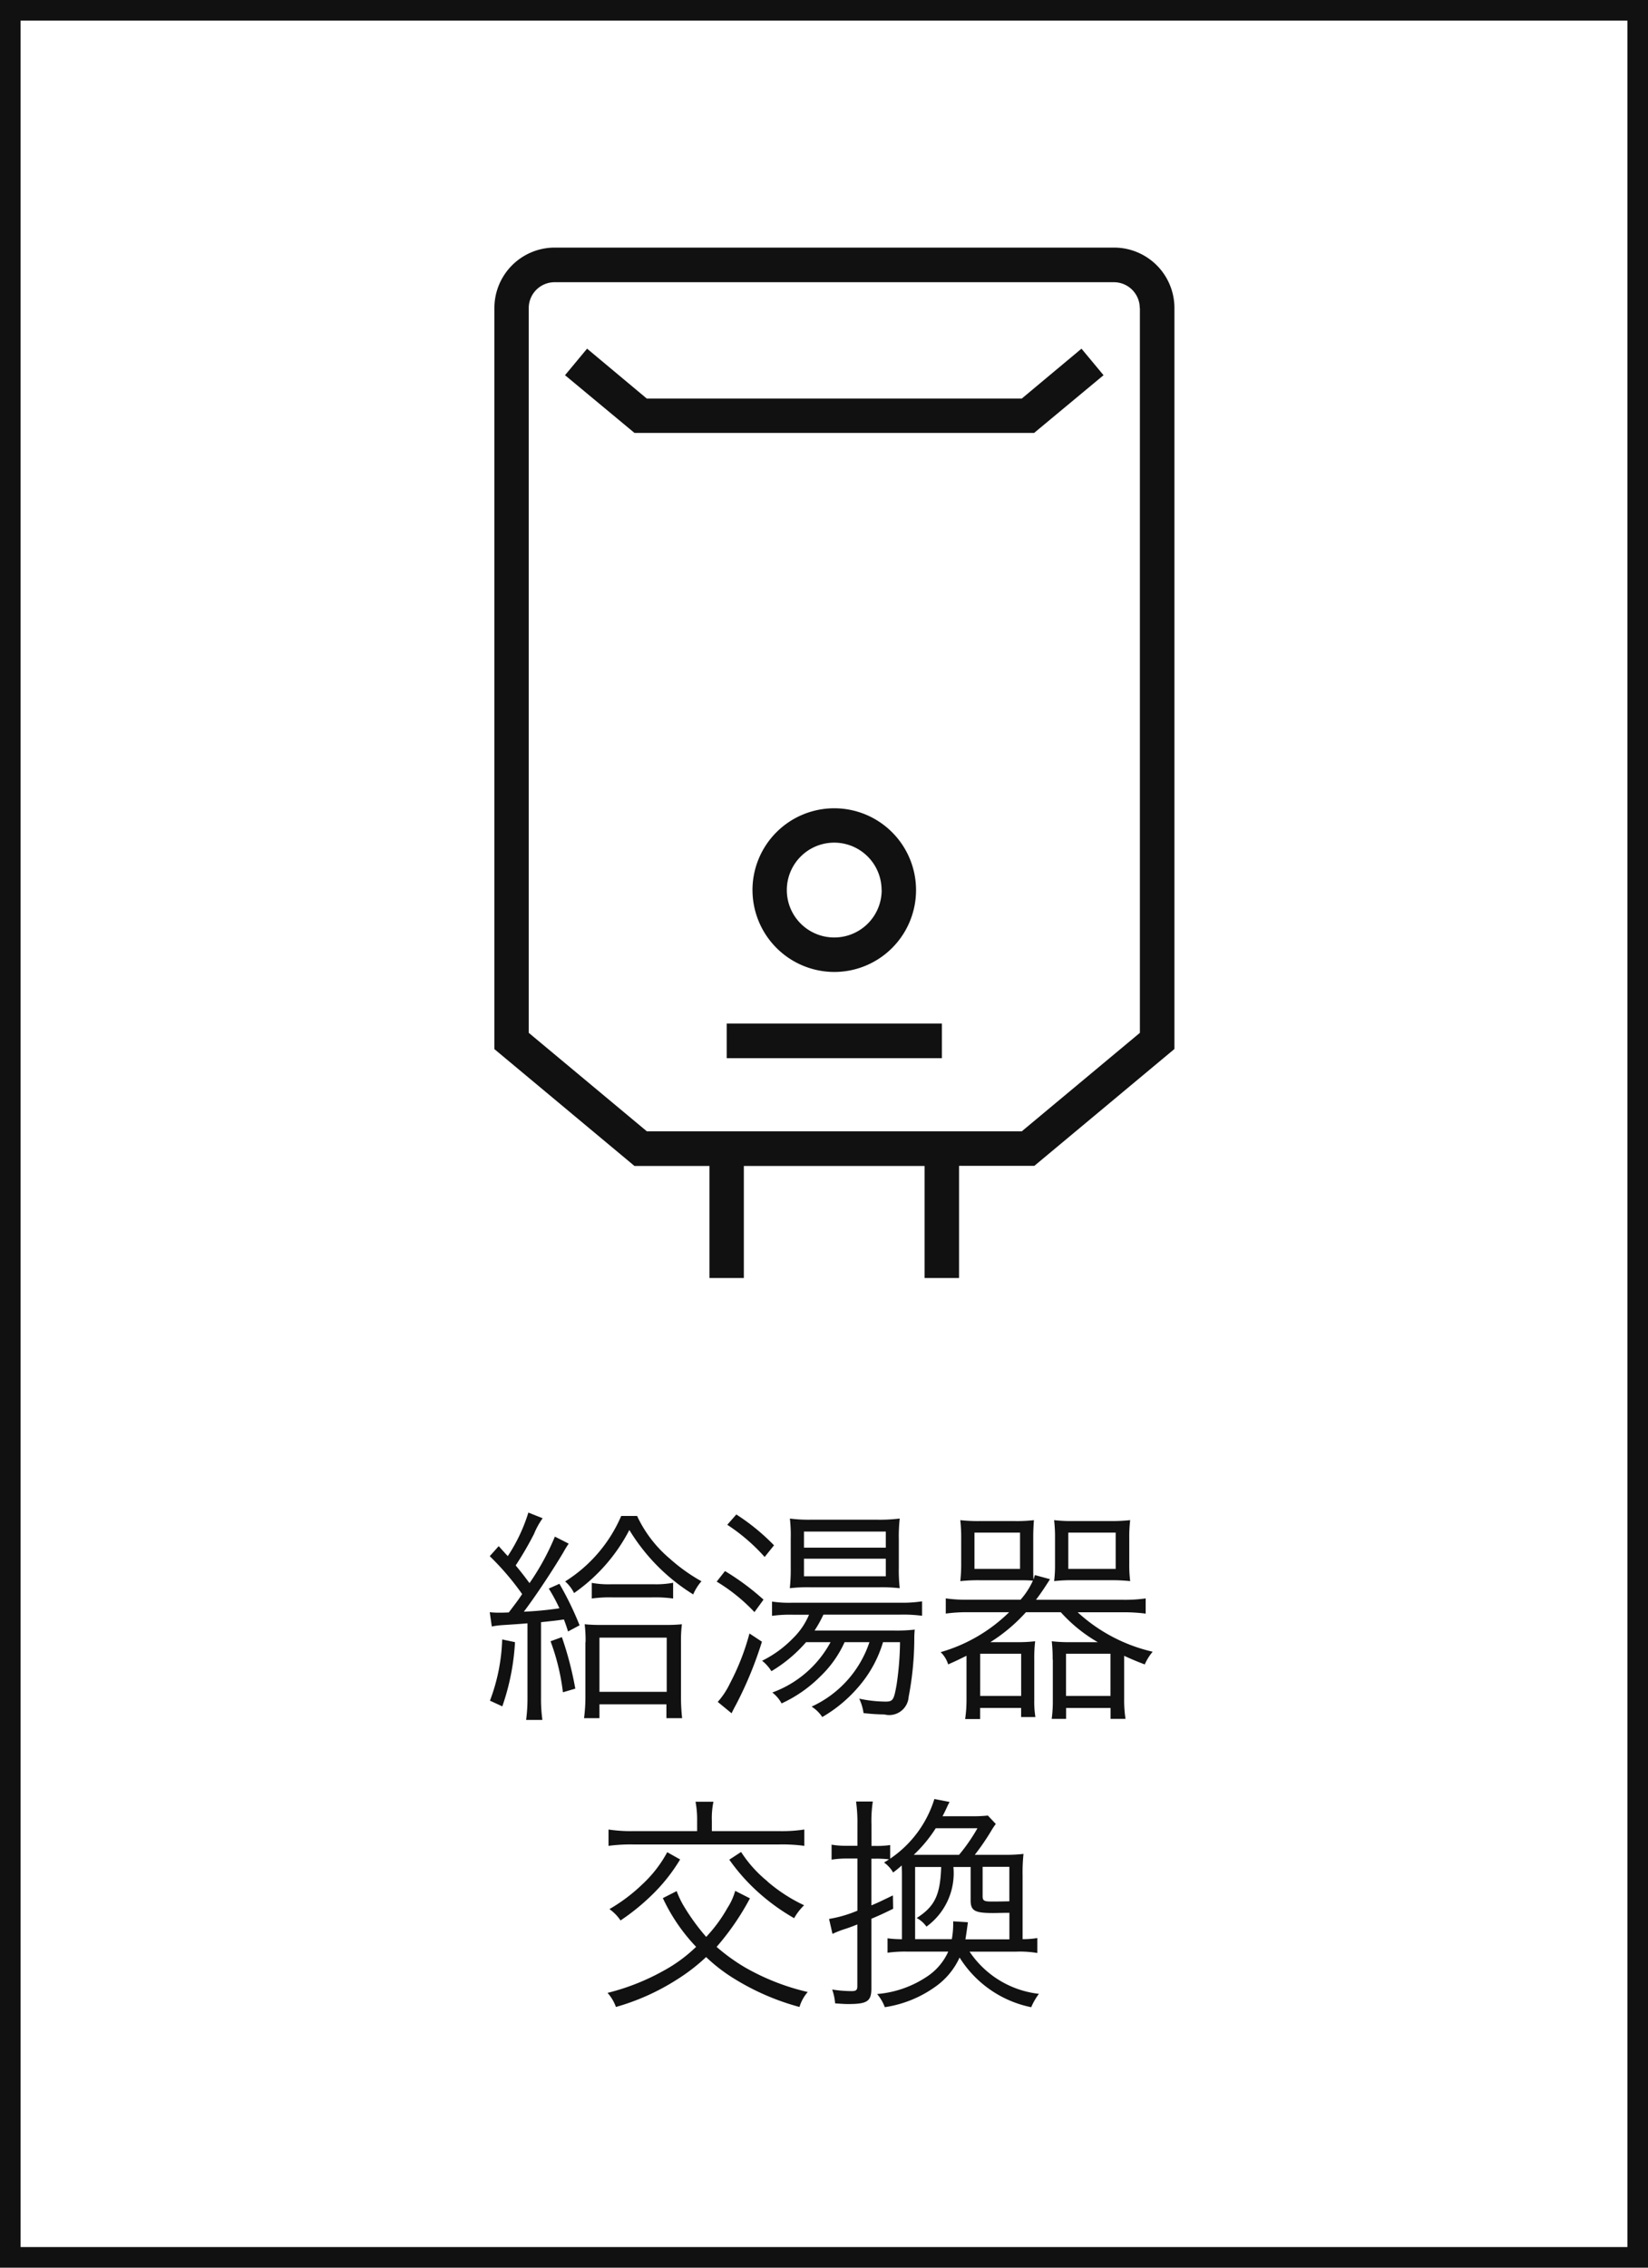 <svg xmlns="http://www.w3.org/2000/svg" viewBox="0 0 80 110" width="80" height="110"><path fill="#fff" d="M0 0h80v110H0z"/><path d="M79 110H0V0h80v110h-1zM79 1H1v108h78V1zM24.209 75c.22.242.275.308.44.484a8.175 8.175 0 0 0 1-2.112l.693.275a3.7 3.7 0 0 0-.418.759 16.055 16.055 0 0 1-.891 1.53c.363.44.44.55.671.858a11.891 11.891 0 0 0 1.232-2.256l.671.341a4.91 4.91 0 0 0-.264.429c-.517.87-1.331 2.1-1.914 2.872a16.439 16.439 0 0 0 1.727-.165 8.282 8.282 0 0 0-.517-.957l.517-.231a15.365 15.365 0 0 1 .979 2.013l-.561.3a7.625 7.625 0 0 0-.2-.583c-.451.066-.605.077-1.111.132v3.641a7.658 7.658 0 0 0 .066 1.1h-.789a8.1 8.1 0 0 0 .066-1.1v-3.586c-.4.033-.4.033-1.232.088a3.816 3.816 0 0 0-.5.066l-.1-.693a4.152 4.152 0 0 0 .517.022c.1 0 .154 0 .407-.011.451-.594.451-.594.649-.891a13.06 13.06 0 0 0-1.573-1.838zM25 79.658a11.314 11.314 0 0 1-.616 3.114l-.6-.276a9.127 9.127 0 0 0 .594-2.97zm2.926 2.255l-.6.176a10.726 10.726 0 0 0-.6-2.475l.55-.2a16.278 16.278 0 0 1 .651 2.499zm.5-2.255a6.5 6.5 0 0 0-.044-.869 7.572 7.572 0 0 0 .781.033h3.169a7.34 7.34 0 0 0 .77-.033 6.3 6.3 0 0 0-.044.869v2.563a9.307 9.307 0 0 0 .055 1.123h-.763v-.672H29.1v.672h-.748a8 8 0 0 0 .066-1.079v-2.607zm.682 2.409h3.257v-2.629H29.1v2.629zm4.686 12.372a8.821 8.821 0 0 1-1.617-2.365l.671-.341a4.434 4.434 0 0 0 .3.649 10.43 10.43 0 0 0 1.133 1.573 7.167 7.167 0 0 0 1.034-1.408 2.989 2.989 0 0 0 .374-.825l.716.363a12.568 12.568 0 0 1-1.618 2.354 9.115 9.115 0 0 0 1.386 1 11.188 11.188 0 0 0 3.037 1.189 1.96 1.96 0 0 0-.4.726 11.861 11.861 0 0 1-3.158-1.365 8.142 8.142 0 0 1-1.375-1.056 9.162 9.162 0 0 1-1.43 1.1 11.085 11.085 0 0 1-2.948 1.321 2.05 2.05 0 0 0-.407-.683 11.015 11.015 0 0 0 2.706-1.067 7.219 7.219 0 0 0 1.592-1.165zm8.416-14.781H41a5.339 5.339 0 0 1-1.177 1.661 6.485 6.485 0 0 1-1.881 1.31 1.7 1.7 0 0 0-.451-.529 5.248 5.248 0 0 0 2.827-2.442H39.13a6.906 6.906 0 0 1-1.683 1.408 1.987 1.987 0 0 0-.451-.506 5.452 5.452 0 0 0 1.507-1.1 3.458 3.458 0 0 0 .77-1.133H38.5a6.291 6.291 0 0 0-1.023.055v-.693a5.518 5.518 0 0 0 1.012.055h5.171a6.4 6.4 0 0 0 1.1-.066v.7a7.138 7.138 0 0 0-1.089-.055h-3.7a5.922 5.922 0 0 1-.429.77h3.818a7.775 7.775 0 0 0 1.045-.044 4.431 4.431 0 0 0-.022.462 15.1 15.1 0 0 1-.275 2.805.943.943 0 0 1-1.177.848 9.106 9.106 0 0 1-1.012-.066 2.338 2.338 0 0 0-.21-.7 6.3 6.3 0 0 0 1.277.143c.363 0 .407-.077.539-.825a14.738 14.738 0 0 0 .165-2.057h-.825a5.843 5.843 0 0 1-1.144 2.112 6.792 6.792 0 0 1-1.805 1.519 1.743 1.743 0 0 0-.517-.506 5.271 5.271 0 0 0 2.807-3.126zM40.929 93.6a4.633 4.633 0 0 0-.517.209l-.166-.726a6.03 6.03 0 0 0 1.376-.4v-2.53h-.517a4.657 4.657 0 0 0-.737.055v-.727a4.065 4.065 0 0 0 .737.055h.517V88.52a7.425 7.425 0 0 0-.066-1.133h.814a6.163 6.163 0 0 0-.066 1.122v1.034h.209a4.262 4.262 0 0 0 .7-.044v.661a5.429 5.429 0 0 0 2.145-2.894l.737.143c-.044.088-.066.121-.11.22-.077.165-.121.264-.231.473h1.387a7.006 7.006 0 0 0 .814-.033l.385.407a3.357 3.357 0 0 0-.22.33 11.455 11.455 0 0 1-.8 1.167h1.43a7.273 7.273 0 0 0 .935-.044 8.547 8.547 0 0 0-.044 1.045v3.091a4.1 4.1 0 0 0 .715-.055v.726a5.1 5.1 0 0 0-1.012-.066h-2.278a4.678 4.678 0 0 0 3.367 2.047 3.045 3.045 0 0 0-.374.649 5.354 5.354 0 0 1-3.477-2.41 3.513 3.513 0 0 1-1.166 1.408 5.636 5.636 0 0 1-2.464 1 2.109 2.109 0 0 0-.374-.638 5.1 5.1 0 0 0 2.409-.837 2.841 2.841 0 0 0 1.045-1.221h-2.024a6.229 6.229 0 0 0-.924.055v-.7a4.994 4.994 0 0 0 .7.044V91.04c0-.209 0-.286-.011-.55a5.016 5.016 0 0 1-.418.341 1.509 1.509 0 0 0-.44-.484c.11-.066.143-.088.242-.154a5.206 5.206 0 0 0-.638-.033H42.3v2.266c.374-.154.539-.242 1.045-.484l.011.649c-.517.253-.715.341-1.056.484v3.377c0 .628-.2.76-1.133.76-.165 0-.308-.011-.627-.033a2.624 2.624 0 0 0-.143-.671 6.166 6.166 0 0 0 .946.077c.22 0 .275-.056.275-.243V93.35a7.734 7.734 0 0 1-.689.25zM49 90.556h-1.3v1.419c0 .22.066.264.429.264.231 0 .429 0 .869-.011v-1.672zm-4.577 3.509h1.782a4.073 4.073 0 0 0 .066-.693V93.2l.715.044-.055.4c-.022.143-.033.231-.066.429H49v-1.287c-.286 0-.649.011-.792.011-.9 0-1.09-.11-1.09-.627v-1.606h-.836a3.2 3.2 0 0 1-1.309 2.893 1.363 1.363 0 0 0-.473-.418c.88-.561 1.144-1.122 1.188-2.475h-1.265v3.509zm.253-4.092h1.881a8.691 8.691 0 0 0 .892-1.288h-2.025a6.655 6.655 0 0 1-1.067 1.288h.319zm6.424-9.468a7.428 7.428 0 0 0-.044-.891 7.119 7.119 0 0 0 .913.044h1.321a7.308 7.308 0 0 1-1.794-1.452h-1.694a8.175 8.175 0 0 1-1.727 1.452h1.276a7.155 7.155 0 0 0 .9-.044 6.753 6.753 0 0 0-.044.891v1.947a4.7 4.7 0 0 0 .055.837h-.693v-.44h-1.991v.539h-.726a6.527 6.527 0 0 0 .066-.979v-2.091c-.341.165-.462.231-.891.418a1.389 1.389 0 0 0-.364-.594 7.816 7.816 0 0 0 3.323-1.936H47a7.383 7.383 0 0 0-1.089.066v-.737A7.179 7.179 0 0 0 47 77.6h2.541a3.724 3.724 0 0 0 .6-.924c-.231-.022-.418-.022-.891-.022h-1.71a8.134 8.134 0 0 0-.924.044 7.223 7.223 0 0 0 .044-.858v-1.2a7.619 7.619 0 0 0-.044-.9 7.608 7.608 0 0 0 .935.044h1.705a7.164 7.164 0 0 0 .935-.044 10.09 10.09 0 0 0-.033.891v1.277c0 .4 0 .517.011.715.033-.1.044-.132.066-.22l.737.2c-.275.429-.385.6-.682 1h4.236a7.28 7.28 0 0 0 1.089-.066v.737a8.039 8.039 0 0 0-1.089-.066h-2.212a8.032 8.032 0 0 0 3.642 1.914 2.444 2.444 0 0 0-.385.616 13.723 13.723 0 0 1-1-.418v2.091a5.886 5.886 0 0 0 .066.968h-.727v-.528h-2.157v.528h-.7a6.1 6.1 0 0 0 .055-.826v-2.046zm-3.52 1.76h1.991v-2.046H47.58v2.046zm1.936-7.921h-2.211v1.761h2.211v-1.761zm2.233 7.921h2.157v-2.046h-2.157v2.046zm-.583-8.526a7.164 7.164 0 0 0 .935.044h1.805a8 8 0 0 0 .957-.044 6.935 6.935 0 0 0-.044.9v1.2a6.537 6.537 0 0 0 .044.858 8.536 8.536 0 0 0-.946-.044h-1.8a7.686 7.686 0 0 0-.946.044 6.142 6.142 0 0 0 .044-.792v-1.288a7.123 7.123 0 0 0-.045-.878zm.693 2.366h2.3v-1.761h-2.3v1.761zM38.34 73.662a7.1 7.1 0 0 0 1.056.055h3.136a8.056 8.056 0 0 0 1.144-.055 7.951 7.951 0 0 0-.044 1.012v1.376a7.784 7.784 0 0 0 .044.99 8.289 8.289 0 0 0-1.012-.044h-3.323a7.649 7.649 0 0 0-1 .044 8.721 8.721 0 0 0 .044-.99v-1.42a7.087 7.087 0 0 0-.041-.968zm.682 2.8H43v-.852h-3.972v.847zm0-1.387H43v-.781h-3.972v.781zm-3.509 8.032l-.671-.551a3.818 3.818 0 0 0 .594-.9 11.564 11.564 0 0 0 .946-2.42l.605.4a18.312 18.312 0 0 1-1.243 3.025c-.15.276-.172.331-.227.439zm2.057-8.142l-.451.561a9.091 9.091 0 0 0-1.815-1.562l.44-.5a10.334 10.334 0 0 1 1.83 1.496zm-2.783 1.761l.407-.517a12.1 12.1 0 0 1 1.87 1.386l-.44.605a8.652 8.652 0 0 0-1.833-1.479zm2.465 14.539a7.8 7.8 0 0 0 1.782 1.155 2.8 2.8 0 0 0-.484.627 10.038 10.038 0 0 1-1.738-1.254 9.4 9.4 0 0 1-1.409-1.584l.572-.374a6.055 6.055 0 0 0 1.281 1.425zm-4.863-1.419l.627.352a8.482 8.482 0 0 1-1.441 1.793 10.535 10.535 0 0 1-1.452 1.166 2.121 2.121 0 0 0-.539-.55 8.281 8.281 0 0 0 1.595-1.2 6 6 0 0 0 1.214-1.566zm-2.849-1.1a7.2 7.2 0 0 0 1.232.077h3.069v-.5a4.678 4.678 0 0 0-.077-.924h.869a3.877 3.877 0 0 0-.077.924v.5h3.246a7.178 7.178 0 0 0 1.243-.077v.793a8 8 0 0 0-1.254-.067h-7.019a8.057 8.057 0 0 0-1.232.067v-.799zm3.136-11.964v.759a6.39 6.39 0 0 0-1.012-.055h-1.926a6.39 6.39 0 0 0-1.012.055v-.759a4.609 4.609 0 0 0 .99.066H31.7a4.5 4.5 0 0 0 .98-.072zm-5.248-.066a7.009 7.009 0 0 0 2.728-3.18h.771a6.05 6.05 0 0 0 1.584 2.068 8.6 8.6 0 0 0 1.54 1.1 2.386 2.386 0 0 0-.4.638 9.449 9.449 0 0 1-3.1-3.125 8.464 8.464 0 0 1-2.684 3.059 1.846 1.846 0 0 0-.435-.566zm19.127-20.157v5.435h-1.673v-5.435h-8.773v5.435H34.44v-5.435H30.8L24 50.891V14.938a2.93 2.93 0 0 1 2.926-2.928h27.16a2.931 2.931 0 0 1 2.925 2.928v35.947l-6.8 5.668h-3.645zm8.773-41.615a1.255 1.255 0 0 0-1.252-1.254H26.92a1.255 1.255 0 0 0-1.253 1.254V50.1l5.734 4.778h18.2l5.734-4.778V14.938zm-27.9 3.256l1.071-1.287 2.9 2.422h18.2l2.9-2.421L53.57 18.2 50.2 21H30.8zm9.1 24.975a3.97 3.97 0 1 1 3.971 3.973 3.978 3.978 0 0 1-3.97-3.979zm6.267 0a2.3 2.3 0 1 0-2.3 2.3 2.3 2.3 0 0 0 2.305-2.306zm2.926 8.155H35.277v-1.68h10.445v1.674z" fill="#111" fill-rule="evenodd"/></svg>